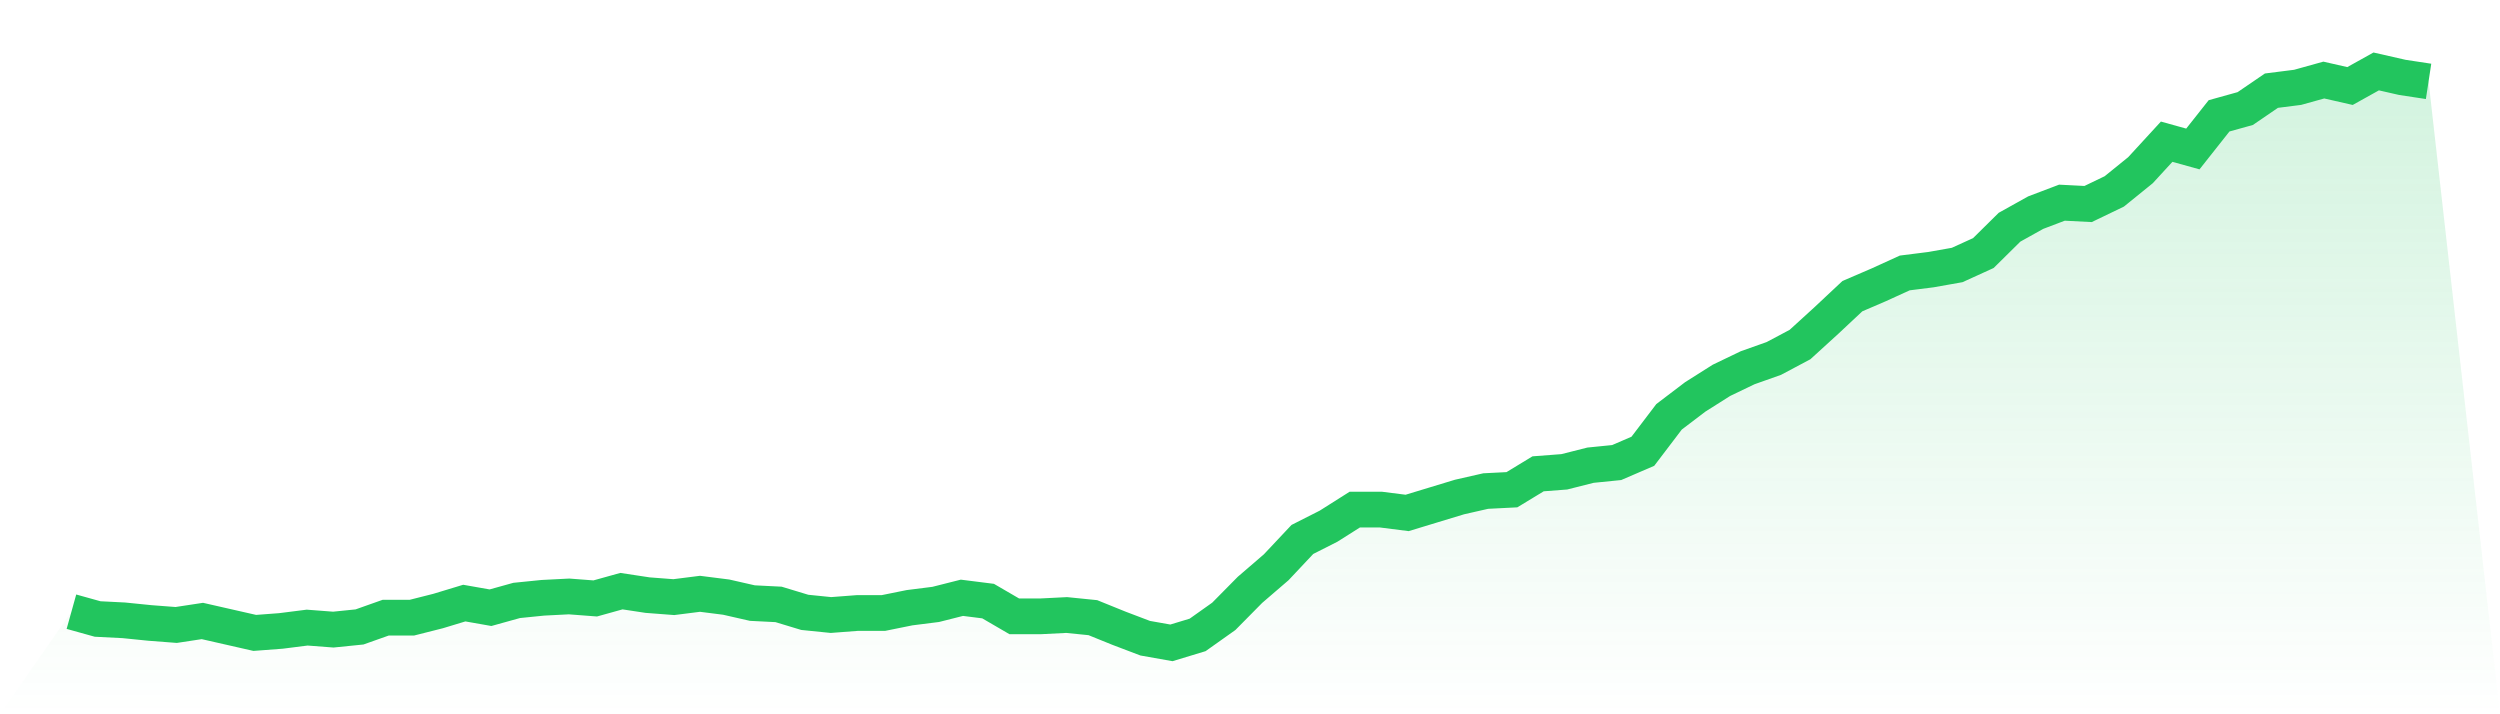 <svg viewBox="0 0 140 40" xmlns="http://www.w3.org/2000/svg">
<defs>
<linearGradient id="gradient" x1="0" x2="0" y1="0" y2="1">
<stop offset="0%" stop-color="#22c55e" stop-opacity="0.2"/>
<stop offset="100%" stop-color="#22c55e" stop-opacity="0"/>
</linearGradient>
</defs>
<path d="M4,34.255 L4,34.255 L5.467,34.664 L6.933,34.738 L8.4,34.886 L9.867,34.998 L11.333,34.775 L12.8,35.109 L14.267,35.443 L15.733,35.332 L17.2,35.146 L18.667,35.258 L20.133,35.109 L21.6,34.589 L23.067,34.589 L24.533,34.218 L26,33.773 L27.467,34.032 L28.933,33.624 L30.4,33.476 L31.867,33.401 L33.333,33.513 L34.8,33.104 L36.267,33.327 L37.733,33.439 L39.2,33.253 L40.667,33.439 L42.133,33.773 L43.6,33.847 L45.067,34.292 L46.533,34.441 L48,34.329 L49.467,34.329 L50.933,34.032 L52.4,33.847 L53.867,33.476 L55.333,33.661 L56.8,34.515 L58.267,34.515 L59.733,34.441 L61.2,34.589 L62.667,35.183 L64.133,35.74 L65.6,36 L67.067,35.555 L68.533,34.515 L70,33.03 L71.467,31.768 L72.933,30.209 L74.4,29.466 L75.867,28.538 L77.333,28.538 L78.8,28.724 L80.267,28.278 L81.733,27.833 L83.2,27.499 L84.667,27.425 L86.133,26.534 L87.6,26.422 L89.067,26.051 L90.533,25.903 L92,25.271 L93.467,23.341 L94.933,22.227 L96.4,21.299 L97.867,20.594 L99.333,20.074 L100.8,19.295 L102.267,17.958 L103.733,16.585 L105.2,15.954 L106.667,15.285 L108.133,15.1 L109.6,14.84 L111.067,14.172 L112.533,12.724 L114,11.907 L115.467,11.35 L116.933,11.425 L118.4,10.719 L119.867,9.531 L121.333,7.935 L122.8,8.343 L124.267,6.487 L125.733,6.079 L127.2,5.077 L128.667,4.891 L130.133,4.483 L131.6,4.817 L133.067,4 L134.533,4.334 L136,4.557 L140,40 L0,40 z" fill="url(#gradient)"/>
<path d="M4,34.255 L4,34.255 L5.467,34.664 L6.933,34.738 L8.4,34.886 L9.867,34.998 L11.333,34.775 L12.8,35.109 L14.267,35.443 L15.733,35.332 L17.2,35.146 L18.667,35.258 L20.133,35.109 L21.6,34.589 L23.067,34.589 L24.533,34.218 L26,33.773 L27.467,34.032 L28.933,33.624 L30.4,33.476 L31.867,33.401 L33.333,33.513 L34.8,33.104 L36.267,33.327 L37.733,33.439 L39.2,33.253 L40.667,33.439 L42.133,33.773 L43.6,33.847 L45.067,34.292 L46.533,34.441 L48,34.329 L49.467,34.329 L50.933,34.032 L52.4,33.847 L53.867,33.476 L55.333,33.661 L56.8,34.515 L58.267,34.515 L59.733,34.441 L61.2,34.589 L62.667,35.183 L64.133,35.74 L65.6,36 L67.067,35.555 L68.533,34.515 L70,33.03 L71.467,31.768 L72.933,30.209 L74.4,29.466 L75.867,28.538 L77.333,28.538 L78.8,28.724 L80.267,28.278 L81.733,27.833 L83.2,27.499 L84.667,27.425 L86.133,26.534 L87.6,26.422 L89.067,26.051 L90.533,25.903 L92,25.271 L93.467,23.341 L94.933,22.227 L96.4,21.299 L97.867,20.594 L99.333,20.074 L100.8,19.295 L102.267,17.958 L103.733,16.585 L105.2,15.954 L106.667,15.285 L108.133,15.1 L109.6,14.84 L111.067,14.172 L112.533,12.724 L114,11.907 L115.467,11.35 L116.933,11.425 L118.4,10.719 L119.867,9.531 L121.333,7.935 L122.8,8.343 L124.267,6.487 L125.733,6.079 L127.2,5.077 L128.667,4.891 L130.133,4.483 L131.6,4.817 L133.067,4 L134.533,4.334 L136,4.557" fill="none" stroke="#22c55e" stroke-width="2"/>
</svg>